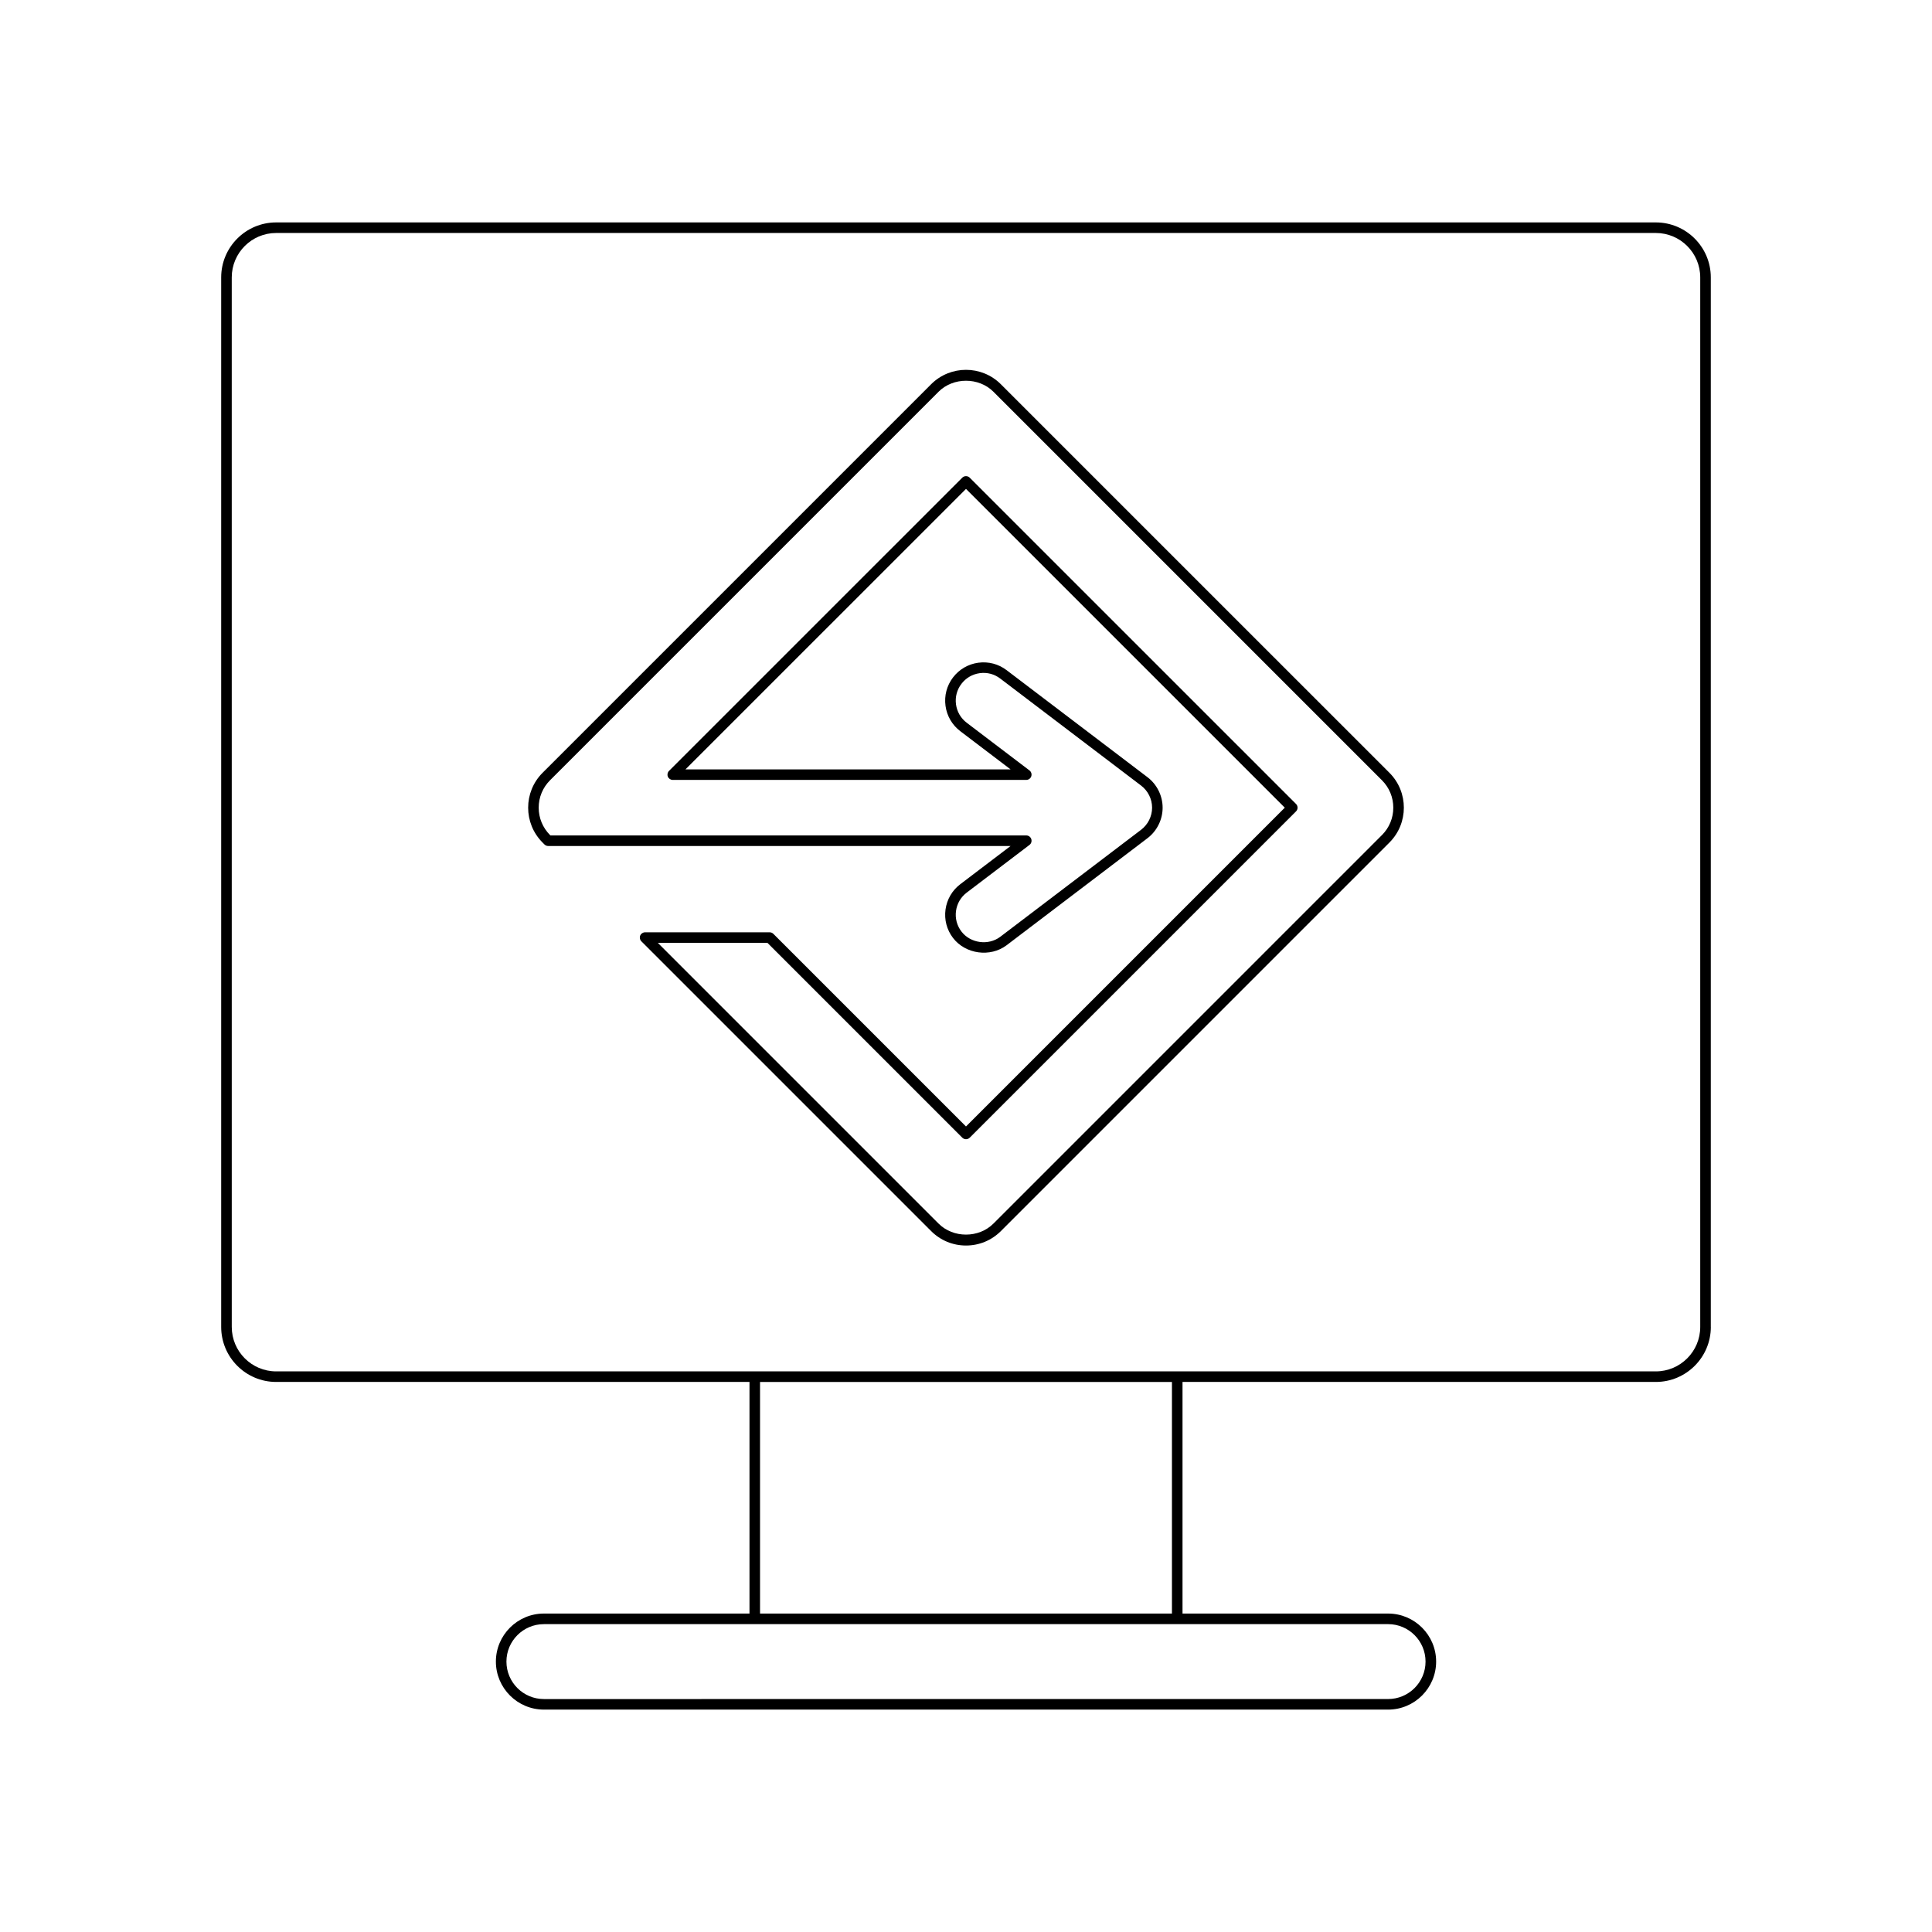 <?xml version="1.0" encoding="UTF-8"?>
<!-- Uploaded to: SVG Repo, www.svgrepo.com, Generator: SVG Repo Mixer Tools -->
<svg fill="#000000" width="800px" height="800px" version="1.1" viewBox="144 144 512 512" xmlns="http://www.w3.org/2000/svg">
 <g>
  <path d="m597.38 495.66v-278.15c0-8.031-6.535-14.566-14.566-14.566h-365.63c-8.031 0-14.566 6.535-14.566 14.566v278.15c0 8.035 6.535 14.57 14.566 14.57h125.44v61.379h-54.48c-7.016 0-12.727 5.711-12.727 12.727s5.711 12.727 12.727 12.727h223.72c7.016 0 12.727-5.711 12.727-12.727s-5.711-12.727-12.727-12.727h-54.484v-61.379h125.44c8.035 0 14.57-6.535 14.57-14.57zm-85.523 78.75c5.477 0 9.926 4.453 9.926 9.926 0 5.477-4.453 9.926-9.926 9.926l-223.72 0.004c-5.477 0-9.926-4.453-9.926-9.926 0-5.477 4.453-9.926 9.926-9.926zm-166.44-2.801v-61.379h109.16v61.379zm-128.23-64.18c-6.488 0-11.766-5.281-11.766-11.77l-0.004-278.15c0-6.488 5.277-11.766 11.766-11.766h365.63c6.488 0 11.766 5.277 11.766 11.766v278.15c0 6.488-5.277 11.77-11.766 11.77z"/>
  <path d="m409.24 245.83c-5.094-5.094-13.387-5.094-18.484 0l-102.97 102.97c-5.094 5.094-5.094 13.387-0.004 18.48l0.5 0.504c0.262 0.266 0.621 0.414 0.992 0.414h122.54l-13.324 10.121c-2.156 1.641-3.547 4.023-3.918 6.711-0.367 2.688 0.332 5.356 1.973 7.516 3.285 4.32 9.887 5.234 14.227 1.945l37.324-28.359c2.512-1.91 4.012-4.934 4.012-8.086 0-3.152-1.5-6.176-4.012-8.082l-37.324-28.355c-2.152-1.645-4.824-2.344-7.512-1.98-2.691 0.367-5.074 1.762-6.715 3.918-1.641 2.16-2.34 4.828-1.973 7.516 0.367 2.688 1.762 5.07 3.918 6.711l13.324 10.121h-86.156l74.34-74.332 84.484 84.48-84.484 84.484-51.047-51.047c-0.262-0.262-0.617-0.41-0.988-0.41h-33.008c-0.566 0-1.078 0.34-1.293 0.863-0.215 0.523-0.094 1.125 0.305 1.523l76.793 76.793c2.469 2.469 5.75 3.828 9.242 3.828 3.492 0 6.773-1.359 9.242-3.828l102.97-102.97c5.094-5.094 5.094-13.387 0-18.484zm100.99 119.47-102.97 102.97c-3.883 3.883-10.645 3.883-14.523 0l-74.406-74.406h29.051l51.629 51.629c0.547 0.547 1.434 0.547 1.98 0l86.465-86.465c0.262-0.262 0.41-0.617 0.41-0.988 0-0.371-0.148-0.727-0.41-0.988l-86.469-86.461c-0.547-0.547-1.434-0.547-1.98 0l-77.711 77.707c-0.398 0.398-0.52 1.004-0.305 1.523 0.215 0.523 0.727 0.863 1.293 0.863h93.688c0.602 0 1.133-0.383 1.324-0.953 0.191-0.57 0-1.195-0.477-1.562l-16.633-12.637c-1.562-1.188-2.57-2.91-2.836-4.859-0.266-1.945 0.242-3.879 1.43-5.438 1.188-1.566 2.914-2.574 4.863-2.84 1.957-0.273 3.879 0.242 5.438 1.434l37.324 28.359c1.82 1.379 2.91 3.57 2.91 5.852s-1.086 4.473-2.91 5.856l-37.324 28.359c-3.144 2.391-7.926 1.727-10.301-1.406-1.188-1.562-1.695-3.492-1.43-5.438 0.266-1.949 1.273-3.672 2.836-4.859l16.633-12.637c0.477-0.363 0.668-0.992 0.477-1.562-0.191-0.57-0.723-0.953-1.324-0.953l-126.11-0.004-0.094-0.094c-1.938-1.941-3.008-4.519-3.008-7.262 0-2.746 1.07-5.32 3.008-7.262l102.97-102.97c3.883-3.875 10.645-3.875 14.523 0l102.97 102.97c1.938 1.941 3.008 4.519 3.008 7.262 0 2.746-1.066 5.32-3.004 7.262z"/>
 </g>
</svg>